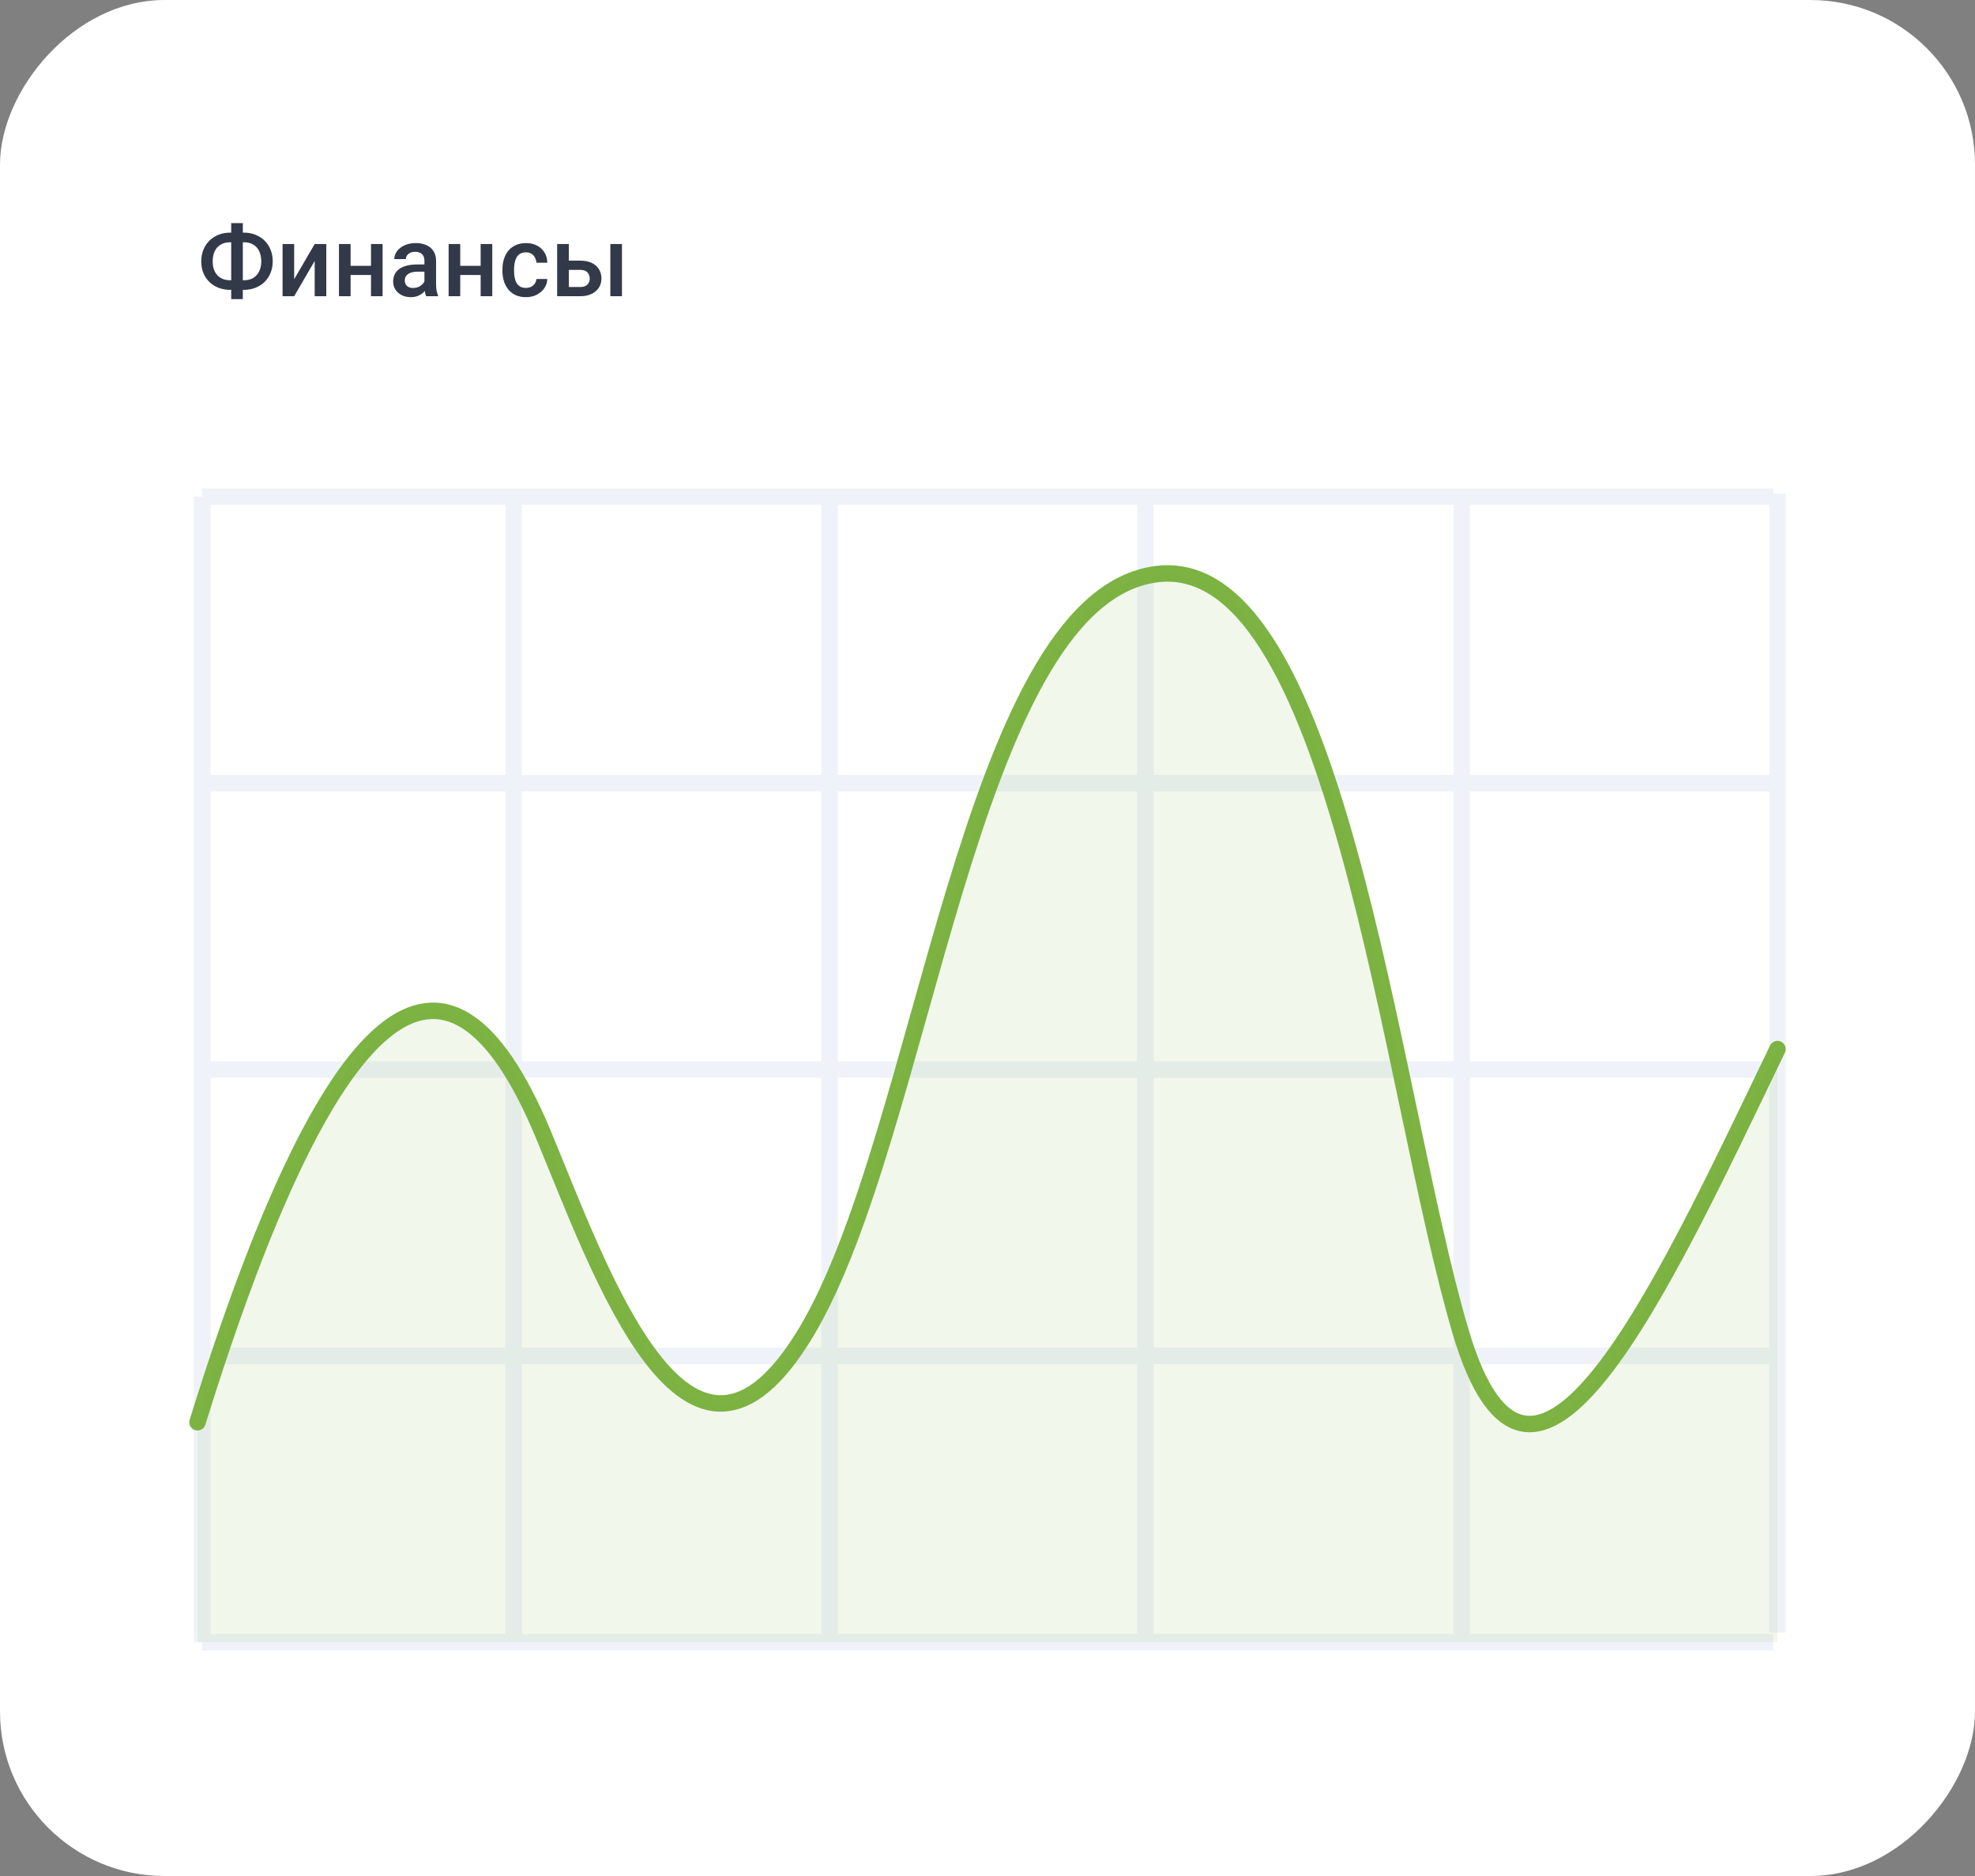 <?xml version="1.0" encoding="UTF-8"?> <svg xmlns="http://www.w3.org/2000/svg" width="60" height="57" viewBox="0 0 60 57" fill="none"><rect x="0" y="0" width="60" height="57" fill="#808080" stroke="none"/> <rect width="60" height="57" rx="5" transform="matrix(1 6.79865e-09 6.79865e-09 -1 0 57)" fill="white"></rect> <path d="M6.99 7.068L7.409 7.068C7.535 7.068 7.651 7.089 7.756 7.131C7.863 7.173 7.956 7.232 8.035 7.31C8.114 7.386 8.175 7.478 8.219 7.585C8.263 7.691 8.285 7.81 8.285 7.941C8.285 8.07 8.263 8.188 8.219 8.294C8.175 8.4 8.114 8.492 8.035 8.569C7.956 8.646 7.863 8.704 7.756 8.745C7.651 8.786 7.535 8.807 7.409 8.807L6.99 8.807C6.865 8.807 6.75 8.786 6.643 8.745C6.537 8.704 6.443 8.646 6.363 8.569C6.284 8.493 6.223 8.402 6.179 8.297C6.136 8.19 6.114 8.073 6.114 7.944C6.114 7.813 6.136 7.694 6.179 7.588C6.223 7.48 6.284 7.388 6.363 7.311C6.443 7.233 6.537 7.173 6.643 7.131C6.75 7.089 6.865 7.068 6.99 7.068ZM6.99 7.361C6.881 7.361 6.787 7.384 6.708 7.431C6.628 7.477 6.567 7.543 6.524 7.63C6.482 7.717 6.461 7.822 6.461 7.944C6.461 8.034 6.474 8.114 6.498 8.184C6.522 8.254 6.558 8.314 6.604 8.363C6.649 8.412 6.705 8.449 6.771 8.476C6.836 8.502 6.909 8.515 6.99 8.515L7.412 8.515C7.521 8.515 7.614 8.492 7.692 8.446C7.77 8.399 7.83 8.333 7.872 8.247C7.915 8.161 7.937 8.059 7.937 7.941C7.937 7.85 7.924 7.769 7.9 7.698C7.876 7.625 7.842 7.564 7.796 7.515C7.751 7.465 7.696 7.427 7.632 7.4C7.567 7.374 7.494 7.361 7.412 7.361L6.99 7.361ZM7.377 6.779L7.377 9.088L7.024 9.088L7.024 6.779L7.377 6.779ZM8.937 8.484L9.56 7.415L9.913 7.415L9.913 9L9.56 9L9.56 7.929L8.937 9L8.584 9L8.584 7.415L8.937 7.415L8.937 8.484ZM11.369 8.077L11.369 8.355L10.548 8.355L10.548 8.077L11.369 8.077ZM10.651 7.415L10.651 9L10.298 9L10.298 7.415L10.651 7.415ZM11.623 7.415L11.623 9L11.271 9L11.271 7.415L11.623 7.415ZM12.894 8.682L12.894 7.926C12.894 7.87 12.883 7.821 12.863 7.78C12.842 7.739 12.811 7.707 12.769 7.685C12.728 7.662 12.676 7.651 12.614 7.651C12.556 7.651 12.506 7.661 12.464 7.68C12.422 7.7 12.39 7.726 12.366 7.759C12.343 7.792 12.331 7.83 12.331 7.872L11.979 7.872C11.979 7.81 11.995 7.749 12.025 7.69C12.055 7.632 12.099 7.58 12.157 7.534C12.214 7.488 12.283 7.452 12.363 7.425C12.443 7.399 12.533 7.386 12.633 7.386C12.752 7.386 12.857 7.406 12.949 7.446C13.042 7.486 13.115 7.546 13.168 7.627C13.221 7.708 13.248 7.808 13.248 7.929L13.248 8.634C13.248 8.706 13.253 8.771 13.263 8.829C13.273 8.885 13.289 8.935 13.308 8.977L13.308 9L12.946 9C12.93 8.962 12.916 8.914 12.907 8.855C12.898 8.795 12.894 8.738 12.894 8.682ZM12.945 8.036L12.948 8.254L12.694 8.254C12.629 8.254 12.571 8.261 12.521 8.273C12.472 8.285 12.43 8.303 12.397 8.326C12.364 8.35 12.339 8.378 12.322 8.411C12.306 8.444 12.297 8.482 12.297 8.524C12.297 8.566 12.307 8.604 12.327 8.64C12.346 8.674 12.374 8.701 12.412 8.72C12.45 8.74 12.496 8.75 12.549 8.75C12.622 8.75 12.685 8.735 12.738 8.706C12.793 8.675 12.836 8.639 12.867 8.596C12.898 8.552 12.915 8.51 12.917 8.471L13.031 8.628C13.02 8.668 12.999 8.711 12.971 8.757C12.943 8.803 12.906 8.847 12.86 8.889C12.815 8.93 12.761 8.963 12.697 8.99C12.635 9.016 12.562 9.029 12.48 9.029C12.377 9.029 12.285 9.009 12.204 8.968C12.123 8.926 12.059 8.87 12.013 8.799C11.967 8.728 11.944 8.647 11.944 8.558C11.944 8.474 11.96 8.399 11.991 8.335C12.023 8.27 12.07 8.215 12.132 8.171C12.194 8.127 12.271 8.094 12.36 8.071C12.45 8.048 12.553 8.036 12.668 8.036L12.945 8.036ZM14.7 8.077L14.7 8.355L13.879 8.355L13.879 8.077L14.7 8.077ZM13.982 7.415L13.982 9L13.629 9L13.629 7.415L13.982 7.415ZM14.955 7.415L14.955 9L14.602 9L14.602 7.415L14.955 7.415ZM15.979 8.748C16.036 8.748 16.088 8.737 16.134 8.714C16.181 8.691 16.218 8.659 16.247 8.618C16.276 8.577 16.292 8.529 16.295 8.476L16.627 8.476C16.625 8.578 16.595 8.671 16.537 8.755C16.478 8.839 16.4 8.906 16.304 8.956C16.207 9.005 16.1 9.029 15.983 9.029C15.862 9.029 15.756 9.009 15.666 8.968C15.577 8.926 15.502 8.868 15.442 8.795C15.383 8.722 15.338 8.637 15.308 8.541C15.278 8.446 15.264 8.343 15.264 8.234L15.264 8.183C15.264 8.073 15.278 7.971 15.308 7.875C15.338 7.778 15.383 7.693 15.442 7.62C15.502 7.547 15.577 7.49 15.666 7.449C15.756 7.407 15.861 7.386 15.981 7.386C16.108 7.386 16.22 7.411 16.315 7.462C16.411 7.512 16.486 7.582 16.541 7.671C16.597 7.76 16.625 7.864 16.627 7.982L16.295 7.982C16.292 7.923 16.277 7.871 16.251 7.824C16.226 7.776 16.189 7.738 16.143 7.709C16.097 7.681 16.041 7.667 15.977 7.667C15.906 7.667 15.847 7.682 15.8 7.711C15.753 7.739 15.716 7.778 15.69 7.828C15.664 7.877 15.645 7.932 15.633 7.994C15.622 8.054 15.617 8.117 15.617 8.183L15.617 8.234C15.617 8.299 15.622 8.363 15.633 8.424C15.644 8.486 15.662 8.541 15.688 8.59C15.716 8.638 15.753 8.676 15.8 8.706C15.847 8.734 15.906 8.748 15.979 8.748ZM17.161 7.919L17.628 7.919C17.765 7.919 17.881 7.942 17.977 7.988C18.072 8.034 18.145 8.098 18.195 8.18C18.246 8.261 18.271 8.354 18.271 8.458C18.271 8.535 18.257 8.607 18.229 8.673C18.2 8.739 18.158 8.796 18.102 8.845C18.048 8.894 17.98 8.932 17.9 8.959C17.821 8.986 17.73 9 17.628 9L16.926 9L16.926 7.415L17.281 7.415L17.281 8.72L17.628 8.72C17.698 8.72 17.754 8.708 17.796 8.684C17.838 8.659 17.869 8.627 17.887 8.588C17.907 8.549 17.916 8.508 17.916 8.464C17.916 8.419 17.907 8.376 17.887 8.336C17.869 8.296 17.838 8.264 17.796 8.238C17.754 8.213 17.698 8.2 17.628 8.2L17.161 8.2L17.161 7.919ZM18.895 7.415L18.895 9L18.542 9L18.542 7.415L18.895 7.415Z" fill="#323948"></path> <path d="M6.141 49.898L53.872 49.898" stroke="#EFF3F9" stroke-width="0.5"></path> <path d="M6.141 41.199L53.872 41.199" stroke="#EFF3F9" stroke-width="0.5"></path> <path d="M6.141 32.496L53.872 32.496" stroke="#EFF3F9" stroke-width="0.5"></path> <path d="M6.141 23.795L53.872 23.795" stroke="#EFF3F9" stroke-width="0.5"></path> <path d="M6.141 15.092L53.872 15.092" stroke="#EFF3F9" stroke-width="0.5"></path> <path d="M6.141 15.092L6.141 49.899" stroke="#EFF3F9" stroke-width="0.5"></path> <path d="M15.602 15.092L15.602 49.899" stroke="#EFF3F9" stroke-width="0.5"></path> <path d="M25.203 15.092L25.203 49.899" stroke="#EFF3F9" stroke-width="0.5"></path> <path d="M34.797 15.092L34.797 49.899" stroke="#EFF3F9" stroke-width="0.5"></path> <path d="M44.406 15.092L44.406 49.899" stroke="#EFF3F9" stroke-width="0.5"></path> <path d="M6.141 15.092L6.141 49.694" stroke="#EFF3F9" stroke-width="0.5"></path> <path d="M54 15L54 49.602" stroke="#EFF3F9" stroke-width="0.5"></path> <path d="M6 43.213C10 30.335 13.552 27.393 16.5 34.453C18.22 38.571 20.907 46.479 24.5 40.462C28.093 34.444 29.4 18.444 35 17.465C40.6 16.486 42.21 33.154 44.373 40.462C46.535 47.77 50.414 39.333 53.999 31.875" stroke="#7CB342" stroke-width="0.5" stroke-linecap="round"></path> <path d="M16.5 34.453C13.586 27.474 10.082 30.268 6.138 42.773C6.047 43.06 6 43.367 6 43.669L6 49.895L53.999 49.895L53.999 31.875C50.414 39.333 46.535 47.77 44.373 40.462C42.21 33.154 40.6 16.486 35 17.465C29.4 18.444 28.093 34.444 24.5 40.462C20.907 46.479 18.22 38.571 16.5 34.453Z" fill="#7CB342" fill-opacity="0.1"></path> </svg> 